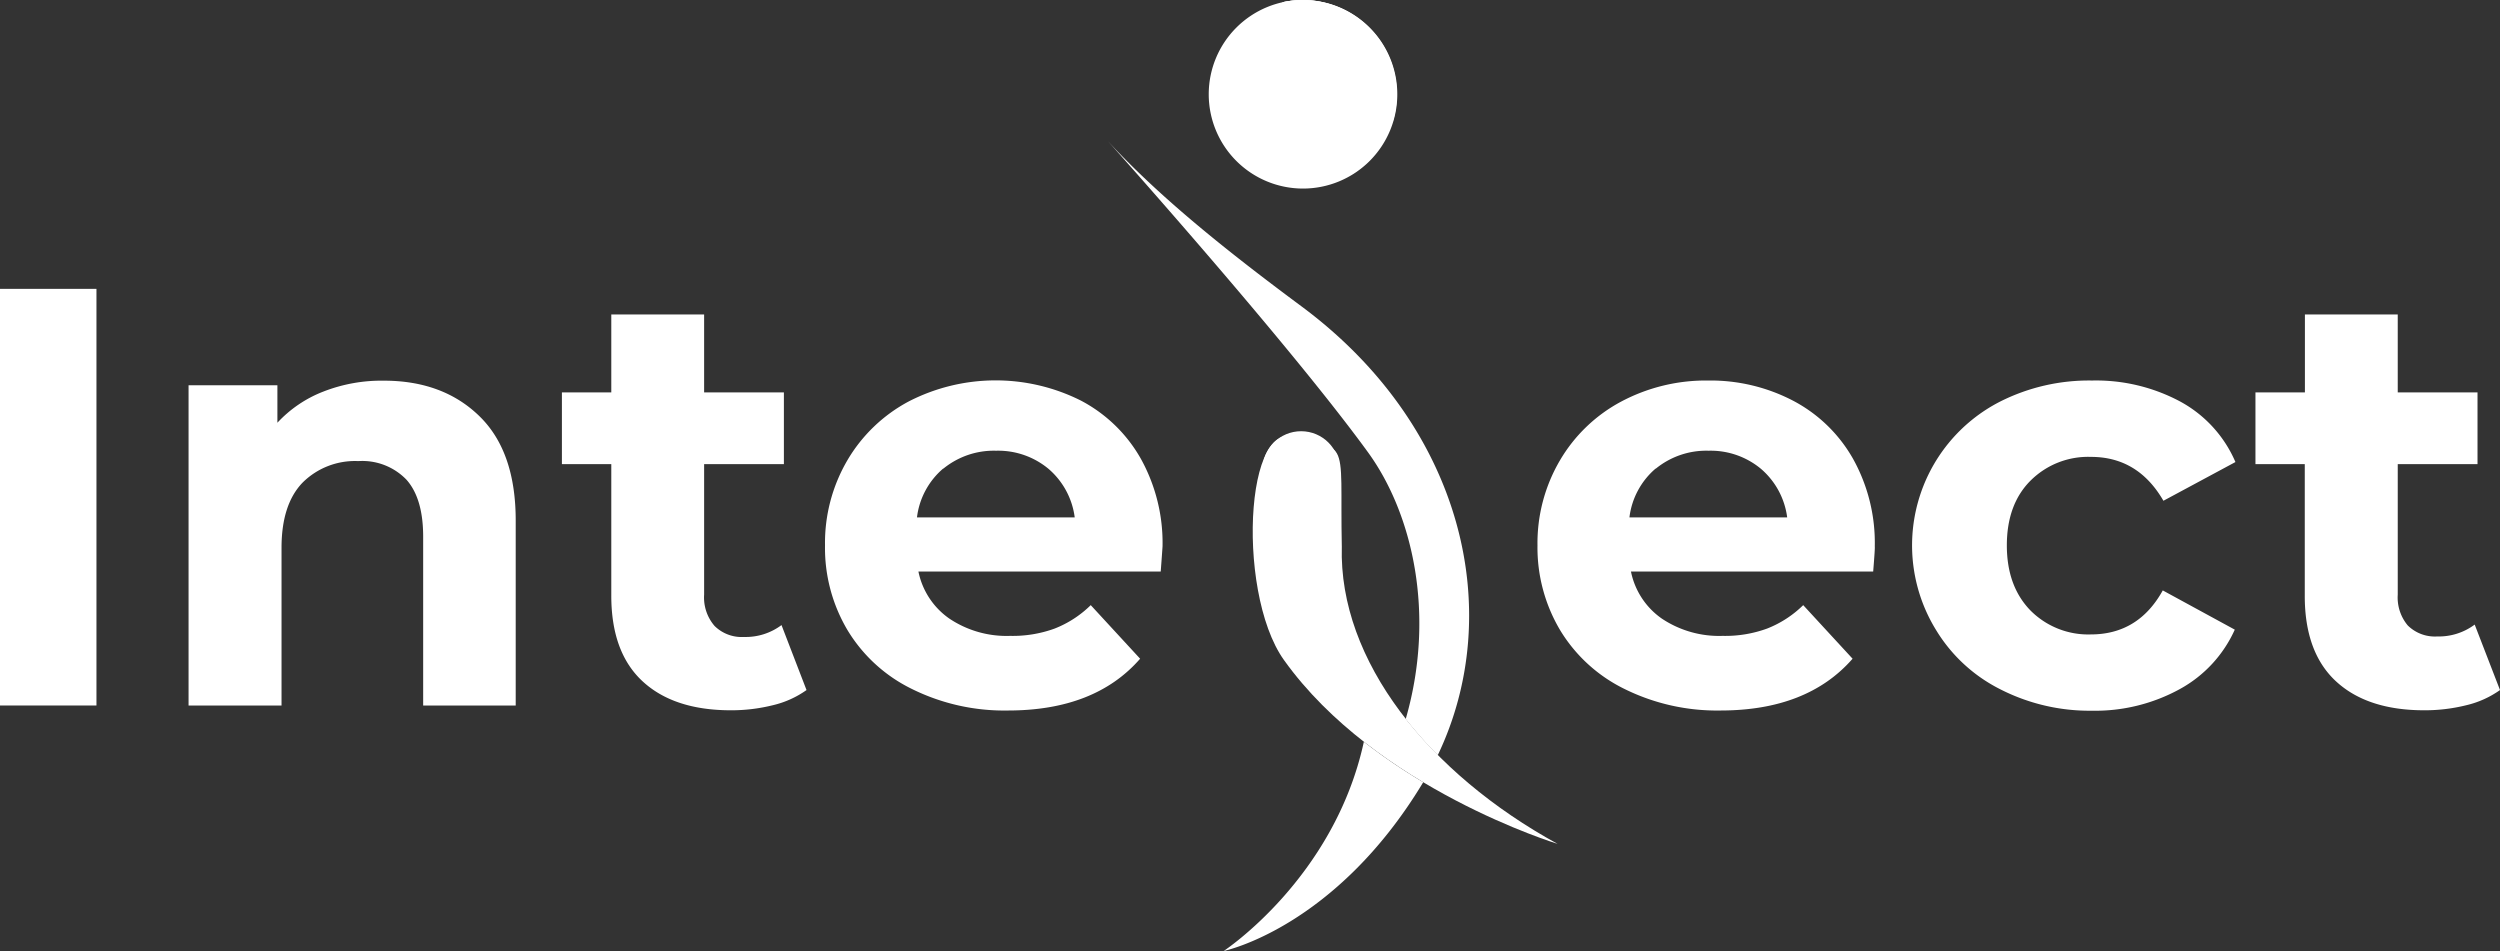 <svg xmlns="http://www.w3.org/2000/svg" viewBox="0 0 344.72 131.14"><rect x="0" y="0" width="344.72" height="131.14" fill="#333333" stroke="none"/><defs><style>.cls-1,.cls-2{fill:#fff;}.cls-2{fill-rule:evenodd;}</style></defs><g id="Warstwa_2" data-name="Warstwa 2"><g id="Warstwa_1-2" data-name="Warstwa 1"><path class="cls-1" d="M0,39.83H13.3V97.28H0Z"></path><path class="cls-1" d="M66.11,57.39q5.06,4.92,5,14.61V97.28H58.35V74q0-5.25-2.29-7.84a8.45,8.45,0,0,0-6.65-2.58,10.23,10.23,0,0,0-7.72,3q-2.86,3-2.87,8.91V97.28H26V53.12H38.25v5.17A17,17,0,0,1,44.57,54a22,22,0,0,1,8.29-1.51Q61.07,52.47,66.11,57.39Z"></path><path class="cls-1" d="M111.21,95.15a13.22,13.22,0,0,1-4.64,2.09,23.65,23.65,0,0,1-5.78.7q-7.87,0-12.19-4T84.29,82.1V64H77.48V54.11h6.81V43.36h12.8V54.11h11V64h-11v18a6,6,0,0,0,1.44,4.31,5.33,5.33,0,0,0,4.06,1.52,8.24,8.24,0,0,0,5.17-1.64Z"></path><path class="cls-1" d="M160.05,78.81H126.64a10.42,10.42,0,0,0,4.27,6.49,14.17,14.17,0,0,0,8.37,2.38,16.85,16.85,0,0,0,6.12-1,14.74,14.74,0,0,0,5-3.24l6.81,7.39q-6.22,7.14-18.22,7.14A28.71,28.71,0,0,1,125.74,95a21.25,21.25,0,0,1-8.86-8.08,22.19,22.19,0,0,1-3.12-11.74,22.55,22.55,0,0,1,3.07-11.69,21.55,21.55,0,0,1,8.46-8.13,26.19,26.19,0,0,1,23.76-.12,20.36,20.36,0,0,1,8.25,8,23.93,23.93,0,0,1,3,12.11C160.29,75.53,160.21,76.68,160.05,78.81Zm-30-14.2a10.52,10.52,0,0,0-3.61,6.73h21.75a10.6,10.6,0,0,0-3.61-6.69,10.85,10.85,0,0,0-7.23-2.5A11,11,0,0,0,130.09,64.61Z"></path><path class="cls-1" d="M258.29,78.81h-33.4a10.41,10.41,0,0,0,4.26,6.49,14.22,14.22,0,0,0,8.38,2.38,16.83,16.83,0,0,0,6.11-1,14.78,14.78,0,0,0,5-3.24l6.81,7.39q-6.24,7.14-18.22,7.14A28.75,28.75,0,0,1,224,95a21.31,21.31,0,0,1-8.86-8.08A22.28,22.28,0,0,1,212,75.2a22.56,22.56,0,0,1,3.08-11.69,21.52,21.52,0,0,1,8.45-8.13,24.86,24.86,0,0,1,12-2.91,24.6,24.6,0,0,1,11.73,2.79,20.36,20.36,0,0,1,8.25,8,23.83,23.83,0,0,1,3,12.11C258.54,75.53,258.46,76.68,258.29,78.81Zm-30-14.2a10.52,10.52,0,0,0-3.61,6.73h21.75a10.6,10.6,0,0,0-3.61-6.69,10.84,10.84,0,0,0-7.22-2.5A11,11,0,0,0,228.33,64.61Z"></path><path class="cls-1" d="M275.73,95A21.78,21.78,0,0,1,267,86.94a22.26,22.26,0,0,1,8.78-31.56,27.2,27.2,0,0,1,12.68-2.91,24.59,24.59,0,0,1,12.19,2.91,17.21,17.21,0,0,1,7.59,8.33l-9.93,5.34Q294.81,63,288.33,63A11.24,11.24,0,0,0,280,66.26c-2.19,2.18-3.28,5.17-3.28,8.94s1.09,6.76,3.28,9a11.23,11.23,0,0,0,8.29,3.28q6.57,0,9.93-6.07l9.93,5.41A17.53,17.53,0,0,1,300.6,95a24.29,24.29,0,0,1-12.19,3A27.08,27.08,0,0,1,275.73,95Z"></path><path class="cls-1" d="M344.72,95.15a13.3,13.3,0,0,1-4.64,2.09,23.67,23.67,0,0,1-5.79.7q-7.87,0-12.19-4T317.8,82.1V64H311V54.11h6.82V43.36h12.8V54.11h11V64h-11v18A6,6,0,0,0,332,86.24a5.32,5.32,0,0,0,4.06,1.52,8.26,8.26,0,0,0,5.17-1.64Z"></path><path class="cls-2" d="M180.05,61.23c-8.28-6.85-9.88,20.2-3,29.79,12.65,17.71,37.72,25.34,37.72,25.34-17.72-9.71-30.2-25.23-29.75-41-.33-15.51,1.59-14-9.24-14.27"></path><path class="cls-2" d="M196.24,107.87h0c-12.12,20.11-27.51,23.26-27.51,23.26s15.24-10,19.33-28.85a78.21,78.21,0,0,0,8.19,5.58"></path><path class="cls-2" d="M152.71,19.4c7.18,7.83,16.76,15.43,26.72,22.82,22.41,16.61,28.24,42.2,18.82,61.91a58.63,58.63,0,0,1-4.49-5.07l.07.09c4.15-14.36,1-28.32-5.27-36.88C177.44,47,152.72,19.41,152.72,19.41h0Z"></path><path class="cls-2" d="M179.67,0a13,13,0,1,1-13,13A13,13,0,0,1,179.67,0"></path><path class="cls-2" d="M179.67,0a13,13,0,0,1,6.59,24.11A14.25,14.25,0,0,1,177,.28,13,13,0,0,1,179.67,0"></path><path class="cls-2" d="M179.67,0A13,13,0,0,1,192.1,16.6c-.38,0-.77,0-1.16,0A14.27,14.27,0,0,1,176.84.31,13.19,13.19,0,0,1,179.67,0"></path><circle class="cls-1" cx="179.41" cy="64.78" r="5.32"></circle></g></g></svg>